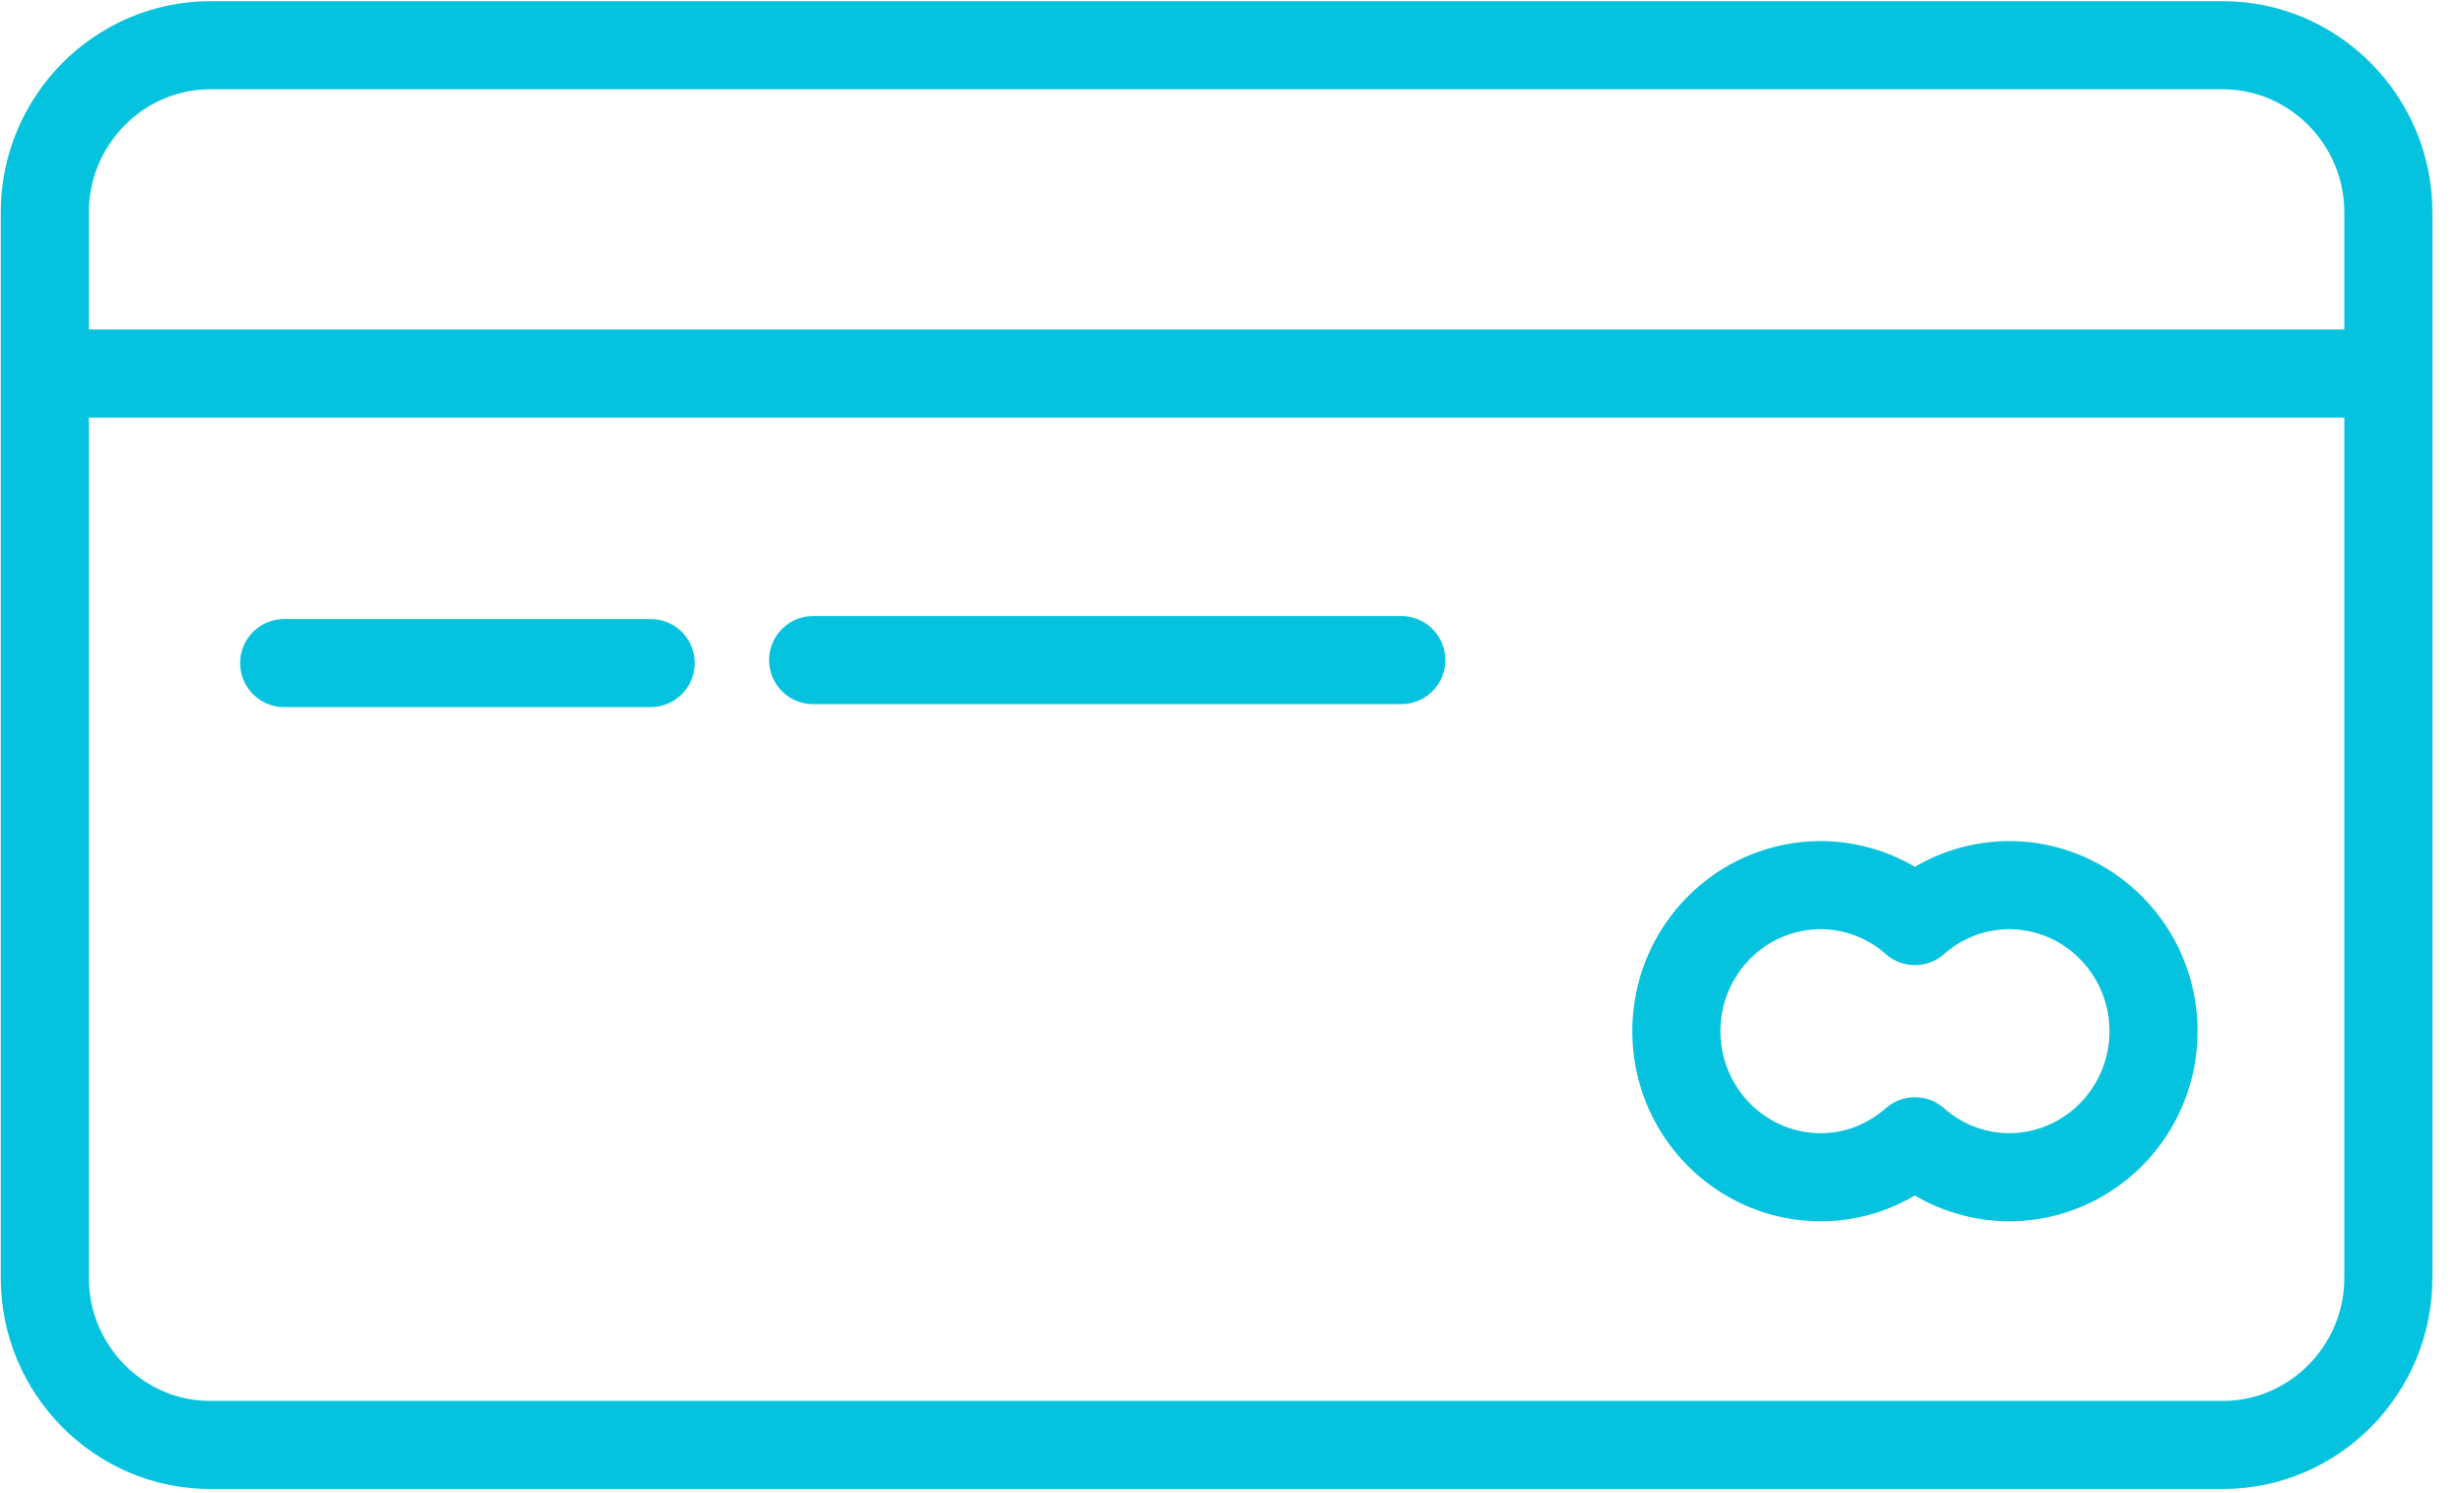 <svg width="66" height="40" xmlns="http://www.w3.org/2000/svg"><g id="Page-1" stroke="none" stroke-width="1" fill="none" fill-rule="evenodd" stroke-linecap="round" stroke-linejoin="round"><g id="HOVER/ACTIVE" transform="translate(-880 -1964)" stroke="#05C3DE" stroke-width="2.36"><g id="RETENIR" transform="translate(190 1656)"><g id="Group-10" transform="translate(691.2 309.212)"><path id="Stroke-1" d="M6.412 16.551h9.816"/><path id="Stroke-2" d="M20.581 16.471h15.753"/><g id="Group-9"><path id="Stroke-3" d="M.237 8.795h62.139"/><path d="M58.344 37.497H4.429C1.993 37.497 0 35.484 0 33.023V4.473C0 2.014 1.993 0 4.43 0h53.914c2.436 0 4.43 2.013 4.43 4.474v28.549c0 2.46-1.994 4.474-4.43 4.474z" id="Stroke-5"/><path d="M52.61 22.5a3.82 3.82 0 00-2.517.962 3.819 3.819 0 00-2.517-.962c-2.14 0-3.873 1.752-3.873 3.912 0 2.161 1.734 3.913 3.873 3.913.966 0 1.839-.371 2.517-.963a3.82 3.82 0 002.517.963c2.139 0 3.873-1.752 3.873-3.913 0-2.16-1.734-3.912-3.873-3.912z" id="Stroke-7"/></g></g></g></g></g></svg>
